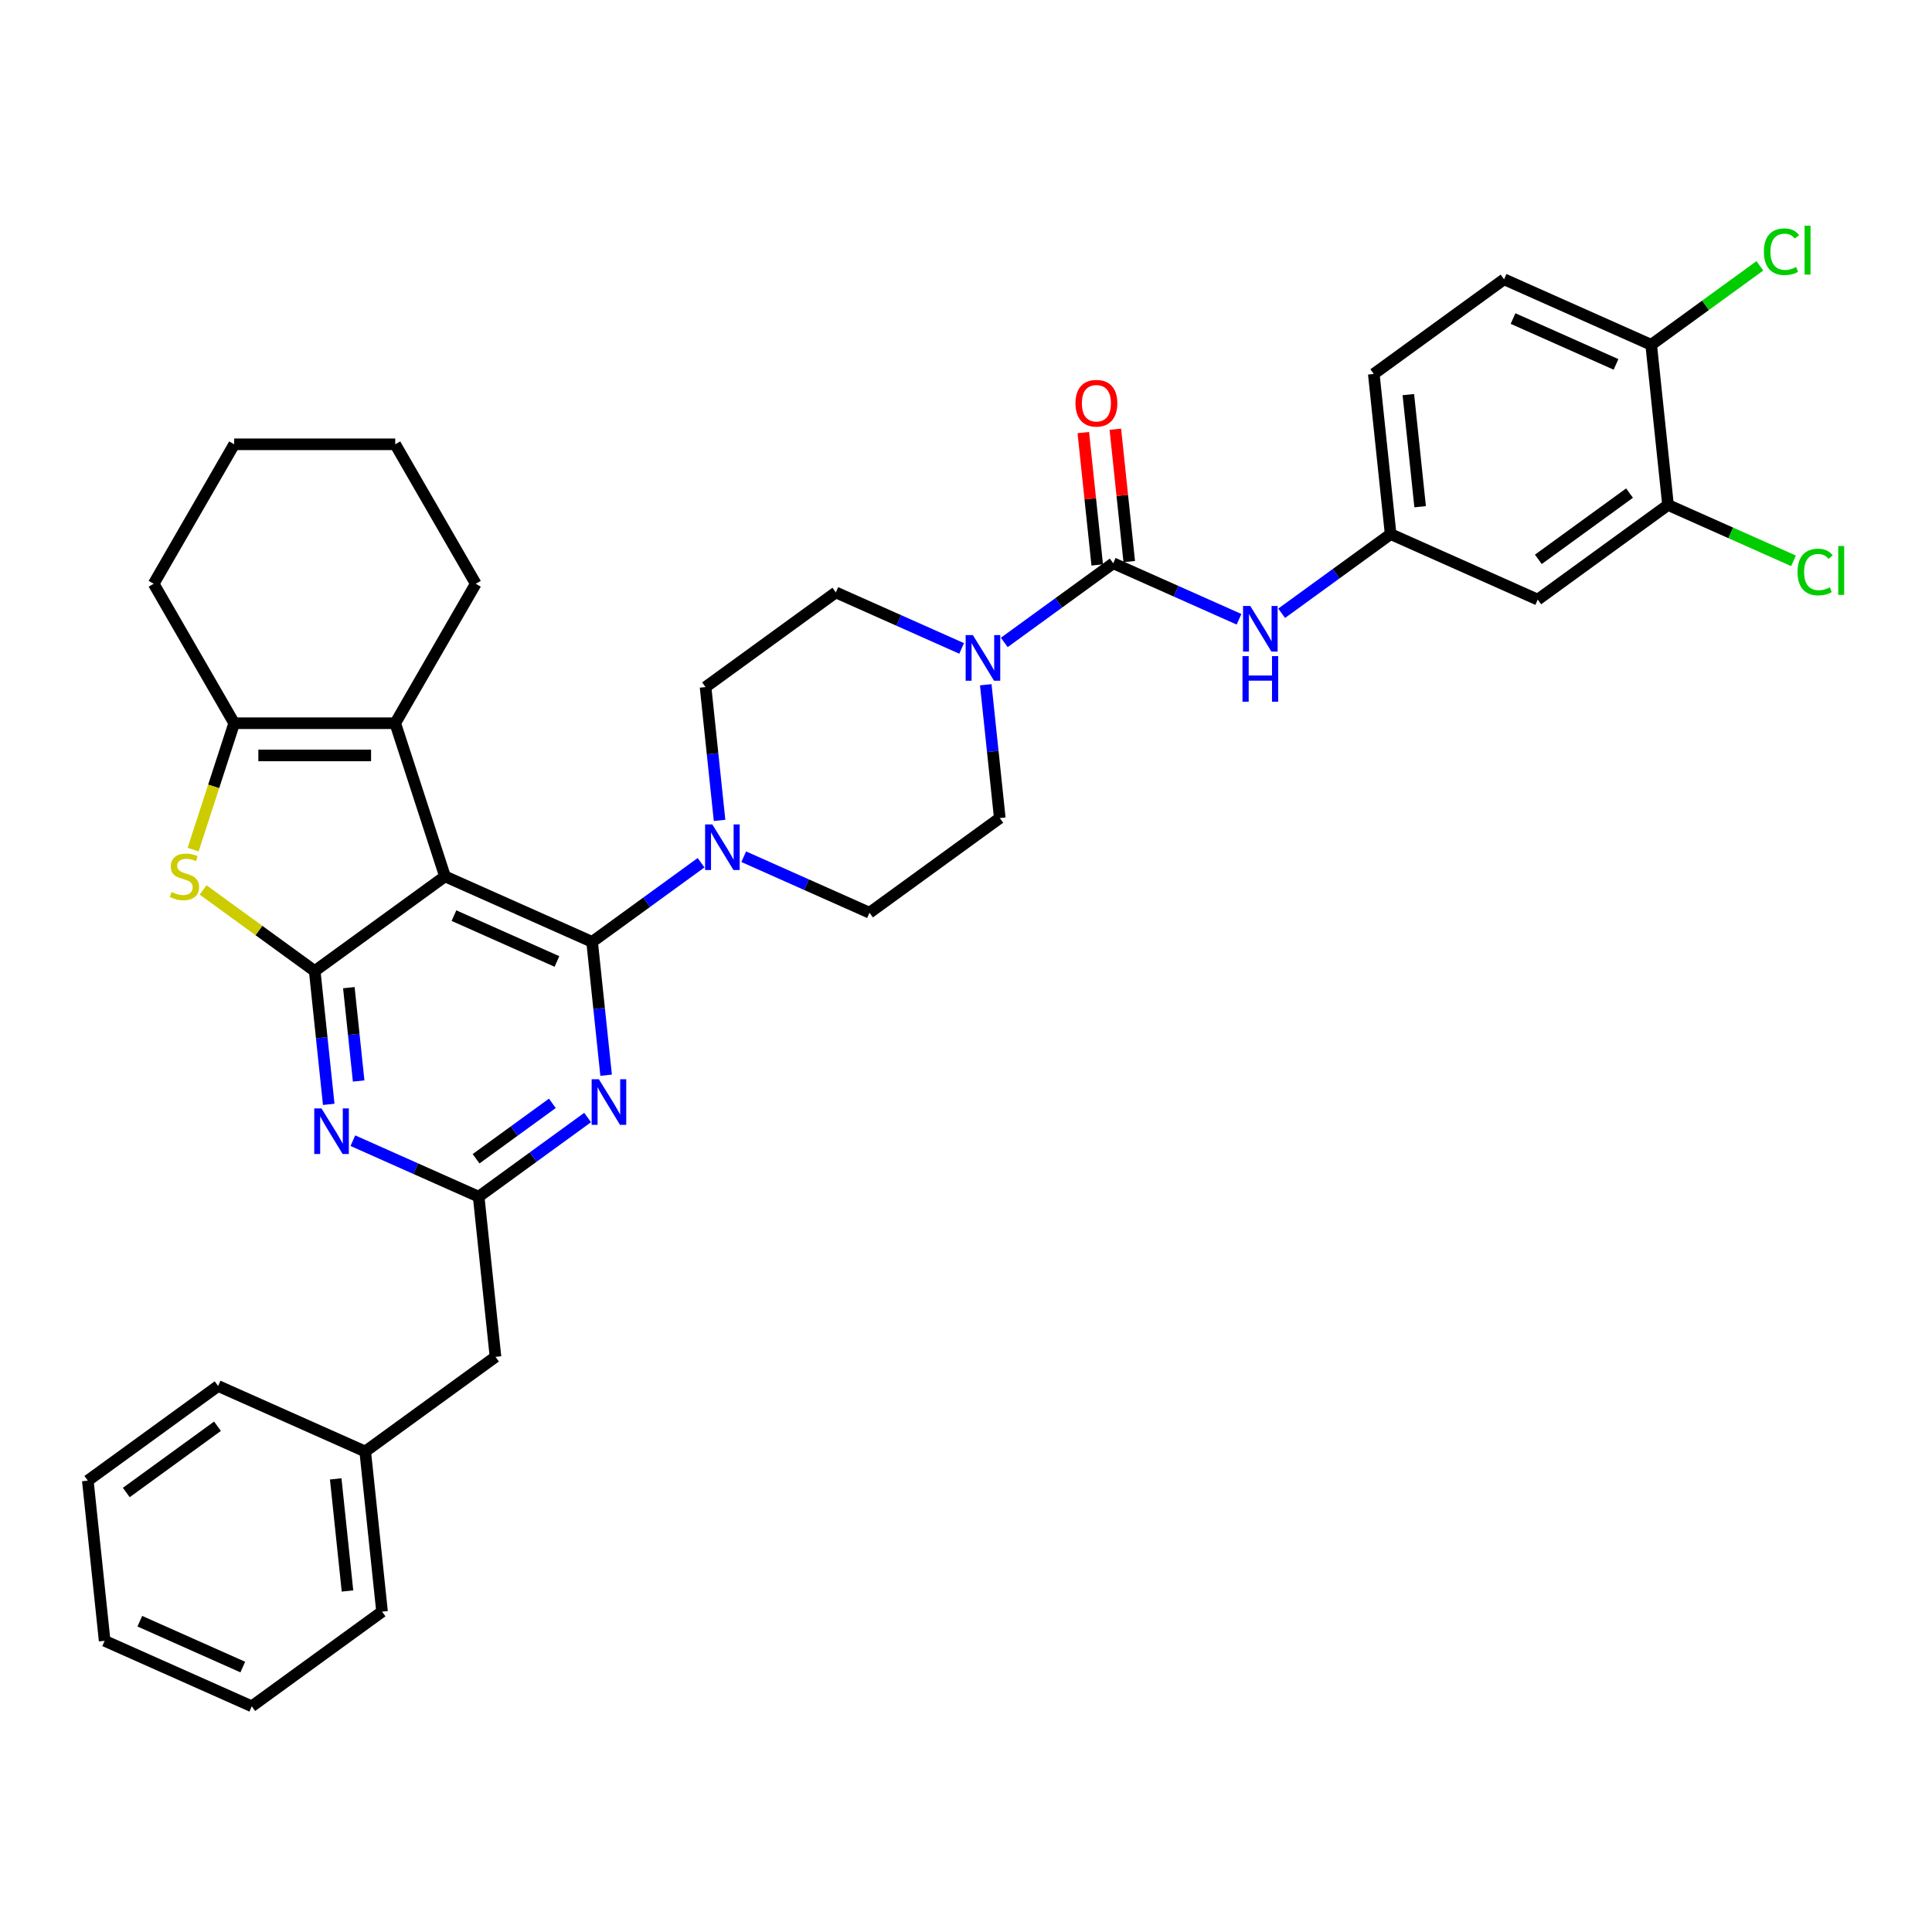 <?xml version='1.0' encoding='iso-8859-1'?>
<svg version='1.1' baseProfile='full'
              xmlns='http://www.w3.org/2000/svg'
                      xmlns:rdkit='http://www.rdkit.org/xml'
                      xmlns:xlink='http://www.w3.org/1999/xlink'
                  xml:space='preserve'
width='1000px' height='1000px' viewBox='0 0 1000 1000'>
<!-- END OF HEADER -->
<rect style='opacity:1.0;fill:#FFFFFF;stroke:none' width='1000' height='1000' x='0' y='0'> </rect>
<path class='bond-0' d='M 497.737,335.623 L 465.182,321.128' style='fill:none;fill-rule:evenodd;stroke:#0000FF;stroke-width:6px;stroke-linecap:butt;stroke-linejoin:miter;stroke-opacity:1' />
<path class='bond-0' d='M 465.182,321.128 L 432.627,306.634' style='fill:none;fill-rule:evenodd;stroke:#000000;stroke-width:6px;stroke-linecap:butt;stroke-linejoin:miter;stroke-opacity:1' />
<path class='bond-1' d='M 519.809,332.518 L 548.007,312.031' style='fill:none;fill-rule:evenodd;stroke:#0000FF;stroke-width:6px;stroke-linecap:butt;stroke-linejoin:miter;stroke-opacity:1' />
<path class='bond-1' d='M 548.007,312.031 L 576.206,291.543' style='fill:none;fill-rule:evenodd;stroke:#000000;stroke-width:6px;stroke-linecap:butt;stroke-linejoin:miter;stroke-opacity:1' />
<path class='bond-2' d='M 510.232,354.422 L 513.859,388.927' style='fill:none;fill-rule:evenodd;stroke:#0000FF;stroke-width:6px;stroke-linecap:butt;stroke-linejoin:miter;stroke-opacity:1' />
<path class='bond-2' d='M 513.859,388.927 L 517.486,423.431' style='fill:none;fill-rule:evenodd;stroke:#000000;stroke-width:6px;stroke-linecap:butt;stroke-linejoin:miter;stroke-opacity:1' />
<path class='bond-3' d='M 863.363,261.362 L 795.93,310.355' style='fill:none;fill-rule:evenodd;stroke:#000000;stroke-width:6px;stroke-linecap:butt;stroke-linejoin:miter;stroke-opacity:1' />
<path class='bond-3' d='M 843.45,255.224 L 796.247,289.519' style='fill:none;fill-rule:evenodd;stroke:#000000;stroke-width:6px;stroke-linecap:butt;stroke-linejoin:miter;stroke-opacity:1' />
<path class='bond-4' d='M 863.363,261.362 L 895.843,275.823' style='fill:none;fill-rule:evenodd;stroke:#000000;stroke-width:6px;stroke-linecap:butt;stroke-linejoin:miter;stroke-opacity:1' />
<path class='bond-4' d='M 895.843,275.823 L 928.323,290.284' style='fill:none;fill-rule:evenodd;stroke:#00CC00;stroke-width:6px;stroke-linecap:butt;stroke-linejoin:miter;stroke-opacity:1' />
<path class='bond-5' d='M 863.363,261.362 L 854.651,178.467' style='fill:none;fill-rule:evenodd;stroke:#000000;stroke-width:6px;stroke-linecap:butt;stroke-linejoin:miter;stroke-opacity:1' />
<path class='bond-6' d='M 576.206,291.543 L 608.761,306.038' style='fill:none;fill-rule:evenodd;stroke:#000000;stroke-width:6px;stroke-linecap:butt;stroke-linejoin:miter;stroke-opacity:1' />
<path class='bond-6' d='M 608.761,306.038 L 641.316,320.532' style='fill:none;fill-rule:evenodd;stroke:#0000FF;stroke-width:6px;stroke-linecap:butt;stroke-linejoin:miter;stroke-opacity:1' />
<path class='bond-7' d='M 584.495,290.672 L 580.895,256.418' style='fill:none;fill-rule:evenodd;stroke:#000000;stroke-width:6px;stroke-linecap:butt;stroke-linejoin:miter;stroke-opacity:1' />
<path class='bond-7' d='M 580.895,256.418 L 577.295,222.163' style='fill:none;fill-rule:evenodd;stroke:#FF0000;stroke-width:6px;stroke-linecap:butt;stroke-linejoin:miter;stroke-opacity:1' />
<path class='bond-7' d='M 567.916,292.414 L 564.316,258.16' style='fill:none;fill-rule:evenodd;stroke:#000000;stroke-width:6px;stroke-linecap:butt;stroke-linejoin:miter;stroke-opacity:1' />
<path class='bond-7' d='M 564.316,258.16 L 560.716,223.906' style='fill:none;fill-rule:evenodd;stroke:#FF0000;stroke-width:6px;stroke-linecap:butt;stroke-linejoin:miter;stroke-opacity:1' />
<path class='bond-8' d='M 663.387,317.427 L 691.586,296.94' style='fill:none;fill-rule:evenodd;stroke:#0000FF;stroke-width:6px;stroke-linecap:butt;stroke-linejoin:miter;stroke-opacity:1' />
<path class='bond-8' d='M 691.586,296.94 L 719.785,276.452' style='fill:none;fill-rule:evenodd;stroke:#000000;stroke-width:6px;stroke-linecap:butt;stroke-linejoin:miter;stroke-opacity:1' />
<path class='bond-9' d='M 795.93,310.355 L 719.785,276.452' style='fill:none;fill-rule:evenodd;stroke:#000000;stroke-width:6px;stroke-linecap:butt;stroke-linejoin:miter;stroke-opacity:1' />
<path class='bond-10' d='M 854.651,178.467 L 778.505,144.564' style='fill:none;fill-rule:evenodd;stroke:#000000;stroke-width:6px;stroke-linecap:butt;stroke-linejoin:miter;stroke-opacity:1' />
<path class='bond-10' d='M 836.448,188.61 L 783.146,164.879' style='fill:none;fill-rule:evenodd;stroke:#000000;stroke-width:6px;stroke-linecap:butt;stroke-linejoin:miter;stroke-opacity:1' />
<path class='bond-11' d='M 854.651,178.467 L 882.774,158.034' style='fill:none;fill-rule:evenodd;stroke:#000000;stroke-width:6px;stroke-linecap:butt;stroke-linejoin:miter;stroke-opacity:1' />
<path class='bond-11' d='M 882.774,158.034 L 910.898,137.601' style='fill:none;fill-rule:evenodd;stroke:#00CC00;stroke-width:6px;stroke-linecap:butt;stroke-linejoin:miter;stroke-opacity:1' />
<path class='bond-12' d='M 384.943,443.435 L 417.498,457.93' style='fill:none;fill-rule:evenodd;stroke:#0000FF;stroke-width:6px;stroke-linecap:butt;stroke-linejoin:miter;stroke-opacity:1' />
<path class='bond-12' d='M 417.498,457.93 L 450.053,472.424' style='fill:none;fill-rule:evenodd;stroke:#000000;stroke-width:6px;stroke-linecap:butt;stroke-linejoin:miter;stroke-opacity:1' />
<path class='bond-13' d='M 362.871,446.54 L 334.673,467.027' style='fill:none;fill-rule:evenodd;stroke:#0000FF;stroke-width:6px;stroke-linecap:butt;stroke-linejoin:miter;stroke-opacity:1' />
<path class='bond-13' d='M 334.673,467.027 L 306.474,487.515' style='fill:none;fill-rule:evenodd;stroke:#000000;stroke-width:6px;stroke-linecap:butt;stroke-linejoin:miter;stroke-opacity:1' />
<path class='bond-14' d='M 372.447,424.636 L 368.821,390.131' style='fill:none;fill-rule:evenodd;stroke:#0000FF;stroke-width:6px;stroke-linecap:butt;stroke-linejoin:miter;stroke-opacity:1' />
<path class='bond-14' d='M 368.821,390.131 L 365.194,355.627' style='fill:none;fill-rule:evenodd;stroke:#000000;stroke-width:6px;stroke-linecap:butt;stroke-linejoin:miter;stroke-opacity:1' />
<path class='bond-15' d='M 432.627,306.634 L 365.194,355.627' style='fill:none;fill-rule:evenodd;stroke:#000000;stroke-width:6px;stroke-linecap:butt;stroke-linejoin:miter;stroke-opacity:1' />
<path class='bond-16' d='M 170.148,571.614 L 166.522,537.11' style='fill:none;fill-rule:evenodd;stroke:#0000FF;stroke-width:6px;stroke-linecap:butt;stroke-linejoin:miter;stroke-opacity:1' />
<path class='bond-16' d='M 166.522,537.11 L 162.895,502.606' style='fill:none;fill-rule:evenodd;stroke:#000000;stroke-width:6px;stroke-linecap:butt;stroke-linejoin:miter;stroke-opacity:1' />
<path class='bond-16' d='M 185.639,559.521 L 183.101,535.367' style='fill:none;fill-rule:evenodd;stroke:#0000FF;stroke-width:6px;stroke-linecap:butt;stroke-linejoin:miter;stroke-opacity:1' />
<path class='bond-16' d='M 183.101,535.367 L 180.562,511.214' style='fill:none;fill-rule:evenodd;stroke:#000000;stroke-width:6px;stroke-linecap:butt;stroke-linejoin:miter;stroke-opacity:1' />
<path class='bond-17' d='M 182.644,590.414 L 215.199,604.909' style='fill:none;fill-rule:evenodd;stroke:#0000FF;stroke-width:6px;stroke-linecap:butt;stroke-linejoin:miter;stroke-opacity:1' />
<path class='bond-17' d='M 215.199,604.909 L 247.754,619.403' style='fill:none;fill-rule:evenodd;stroke:#000000;stroke-width:6px;stroke-linecap:butt;stroke-linejoin:miter;stroke-opacity:1' />
<path class='bond-18' d='M 247.754,619.403 L 256.466,702.298' style='fill:none;fill-rule:evenodd;stroke:#000000;stroke-width:6px;stroke-linecap:butt;stroke-linejoin:miter;stroke-opacity:1' />
<path class='bond-19' d='M 247.754,619.403 L 275.952,598.916' style='fill:none;fill-rule:evenodd;stroke:#000000;stroke-width:6px;stroke-linecap:butt;stroke-linejoin:miter;stroke-opacity:1' />
<path class='bond-19' d='M 275.952,598.916 L 304.151,578.428' style='fill:none;fill-rule:evenodd;stroke:#0000FF;stroke-width:6px;stroke-linecap:butt;stroke-linejoin:miter;stroke-opacity:1' />
<path class='bond-19' d='M 246.415,599.77 L 266.154,585.429' style='fill:none;fill-rule:evenodd;stroke:#000000;stroke-width:6px;stroke-linecap:butt;stroke-linejoin:miter;stroke-opacity:1' />
<path class='bond-19' d='M 266.154,585.429 L 285.893,571.088' style='fill:none;fill-rule:evenodd;stroke:#0000FF;stroke-width:6px;stroke-linecap:butt;stroke-linejoin:miter;stroke-opacity:1' />
<path class='bond-20' d='M 313.727,556.524 L 310.1,522.019' style='fill:none;fill-rule:evenodd;stroke:#0000FF;stroke-width:6px;stroke-linecap:butt;stroke-linejoin:miter;stroke-opacity:1' />
<path class='bond-20' d='M 310.1,522.019 L 306.474,487.515' style='fill:none;fill-rule:evenodd;stroke:#000000;stroke-width:6px;stroke-linecap:butt;stroke-linejoin:miter;stroke-opacity:1' />
<path class='bond-21' d='M 306.474,487.515 L 230.328,453.613' style='fill:none;fill-rule:evenodd;stroke:#000000;stroke-width:6px;stroke-linecap:butt;stroke-linejoin:miter;stroke-opacity:1' />
<path class='bond-21' d='M 288.272,497.659 L 234.97,473.927' style='fill:none;fill-rule:evenodd;stroke:#000000;stroke-width:6px;stroke-linecap:butt;stroke-linejoin:miter;stroke-opacity:1' />
<path class='bond-22' d='M 162.895,502.606 L 230.328,453.613' style='fill:none;fill-rule:evenodd;stroke:#000000;stroke-width:6px;stroke-linecap:butt;stroke-linejoin:miter;stroke-opacity:1' />
<path class='bond-23' d='M 162.895,502.606 L 134.005,481.615' style='fill:none;fill-rule:evenodd;stroke:#000000;stroke-width:6px;stroke-linecap:butt;stroke-linejoin:miter;stroke-opacity:1' />
<path class='bond-23' d='M 134.005,481.615 L 105.114,460.625' style='fill:none;fill-rule:evenodd;stroke:#CCCC00;stroke-width:6px;stroke-linecap:butt;stroke-linejoin:miter;stroke-opacity:1' />
<path class='bond-24' d='M 230.328,453.613 L 204.571,374.34' style='fill:none;fill-rule:evenodd;stroke:#000000;stroke-width:6px;stroke-linecap:butt;stroke-linejoin:miter;stroke-opacity:1' />
<path class='bond-25' d='M 204.571,374.34 L 246.247,302.156' style='fill:none;fill-rule:evenodd;stroke:#000000;stroke-width:6px;stroke-linecap:butt;stroke-linejoin:miter;stroke-opacity:1' />
<path class='bond-26' d='M 204.571,374.34 L 121.219,374.34' style='fill:none;fill-rule:evenodd;stroke:#000000;stroke-width:6px;stroke-linecap:butt;stroke-linejoin:miter;stroke-opacity:1' />
<path class='bond-26' d='M 192.068,391.011 L 133.722,391.011' style='fill:none;fill-rule:evenodd;stroke:#000000;stroke-width:6px;stroke-linecap:butt;stroke-linejoin:miter;stroke-opacity:1' />
<path class='bond-27' d='M 121.219,374.34 L 110.591,407.05' style='fill:none;fill-rule:evenodd;stroke:#000000;stroke-width:6px;stroke-linecap:butt;stroke-linejoin:miter;stroke-opacity:1' />
<path class='bond-27' d='M 110.591,407.05 L 99.963,439.76' style='fill:none;fill-rule:evenodd;stroke:#CCCC00;stroke-width:6px;stroke-linecap:butt;stroke-linejoin:miter;stroke-opacity:1' />
<path class='bond-28' d='M 121.219,374.34 L 79.543,302.156' style='fill:none;fill-rule:evenodd;stroke:#000000;stroke-width:6px;stroke-linecap:butt;stroke-linejoin:miter;stroke-opacity:1' />
<path class='bond-29' d='M 130.313,883.179 L 54.167,849.277' style='fill:none;fill-rule:evenodd;stroke:#000000;stroke-width:6px;stroke-linecap:butt;stroke-linejoin:miter;stroke-opacity:1' />
<path class='bond-29' d='M 125.671,862.865 L 72.37,839.133' style='fill:none;fill-rule:evenodd;stroke:#000000;stroke-width:6px;stroke-linecap:butt;stroke-linejoin:miter;stroke-opacity:1' />
<path class='bond-30' d='M 130.313,883.179 L 197.746,834.186' style='fill:none;fill-rule:evenodd;stroke:#000000;stroke-width:6px;stroke-linecap:butt;stroke-linejoin:miter;stroke-opacity:1' />
<path class='bond-31' d='M 54.167,849.277 L 45.455,766.382' style='fill:none;fill-rule:evenodd;stroke:#000000;stroke-width:6px;stroke-linecap:butt;stroke-linejoin:miter;stroke-opacity:1' />
<path class='bond-32' d='M 45.455,766.382 L 112.888,717.389' style='fill:none;fill-rule:evenodd;stroke:#000000;stroke-width:6px;stroke-linecap:butt;stroke-linejoin:miter;stroke-opacity:1' />
<path class='bond-32' d='M 65.368,772.519 L 112.571,738.224' style='fill:none;fill-rule:evenodd;stroke:#000000;stroke-width:6px;stroke-linecap:butt;stroke-linejoin:miter;stroke-opacity:1' />
<path class='bond-33' d='M 246.247,302.156 L 204.571,229.971' style='fill:none;fill-rule:evenodd;stroke:#000000;stroke-width:6px;stroke-linecap:butt;stroke-linejoin:miter;stroke-opacity:1' />
<path class='bond-34' d='M 79.543,302.156 L 121.219,229.971' style='fill:none;fill-rule:evenodd;stroke:#000000;stroke-width:6px;stroke-linecap:butt;stroke-linejoin:miter;stroke-opacity:1' />
<path class='bond-35' d='M 204.571,229.971 L 121.219,229.971' style='fill:none;fill-rule:evenodd;stroke:#000000;stroke-width:6px;stroke-linecap:butt;stroke-linejoin:miter;stroke-opacity:1' />
<path class='bond-36' d='M 112.888,717.389 L 189.033,751.291' style='fill:none;fill-rule:evenodd;stroke:#000000;stroke-width:6px;stroke-linecap:butt;stroke-linejoin:miter;stroke-opacity:1' />
<path class='bond-37' d='M 189.033,751.291 L 197.746,834.186' style='fill:none;fill-rule:evenodd;stroke:#000000;stroke-width:6px;stroke-linecap:butt;stroke-linejoin:miter;stroke-opacity:1' />
<path class='bond-37' d='M 173.761,765.468 L 179.86,823.495' style='fill:none;fill-rule:evenodd;stroke:#000000;stroke-width:6px;stroke-linecap:butt;stroke-linejoin:miter;stroke-opacity:1' />
<path class='bond-38' d='M 189.033,751.291 L 256.466,702.298' style='fill:none;fill-rule:evenodd;stroke:#000000;stroke-width:6px;stroke-linecap:butt;stroke-linejoin:miter;stroke-opacity:1' />
<path class='bond-39' d='M 450.053,472.424 L 517.486,423.431' style='fill:none;fill-rule:evenodd;stroke:#000000;stroke-width:6px;stroke-linecap:butt;stroke-linejoin:miter;stroke-opacity:1' />
<path class='bond-40' d='M 719.785,276.452 L 711.072,193.557' style='fill:none;fill-rule:evenodd;stroke:#000000;stroke-width:6px;stroke-linecap:butt;stroke-linejoin:miter;stroke-opacity:1' />
<path class='bond-40' d='M 735.057,262.276 L 728.958,204.249' style='fill:none;fill-rule:evenodd;stroke:#000000;stroke-width:6px;stroke-linecap:butt;stroke-linejoin:miter;stroke-opacity:1' />
<path class='bond-41' d='M 778.505,144.564 L 711.072,193.557' style='fill:none;fill-rule:evenodd;stroke:#000000;stroke-width:6px;stroke-linecap:butt;stroke-linejoin:miter;stroke-opacity:1' />
<path  class='atom-0' d='M 503.555 328.733
L 511.29 341.236
Q 512.057 342.47, 513.291 344.704
Q 514.524 346.937, 514.591 347.071
L 514.591 328.733
L 517.725 328.733
L 517.725 352.339
L 514.491 352.339
L 506.189 338.669
Q 505.222 337.069, 504.189 335.235
Q 503.188 333.401, 502.888 332.834
L 502.888 352.339
L 499.821 352.339
L 499.821 328.733
L 503.555 328.733
' fill='#0000FF'/>
<path  class='atom-3' d='M 647.134 313.643
L 654.869 326.146
Q 655.636 327.379, 656.869 329.613
Q 658.103 331.847, 658.169 331.98
L 658.169 313.643
L 661.304 313.643
L 661.304 337.248
L 658.069 337.248
L 649.768 323.578
Q 648.801 321.978, 647.767 320.144
Q 646.767 318.31, 646.467 317.744
L 646.467 337.248
L 643.4 337.248
L 643.4 313.643
L 647.134 313.643
' fill='#0000FF'/>
<path  class='atom-3' d='M 643.116 339.608
L 646.317 339.608
L 646.317 349.644
L 658.386 349.644
L 658.386 339.608
L 661.587 339.608
L 661.587 363.214
L 658.386 363.214
L 658.386 352.311
L 646.317 352.311
L 646.317 363.214
L 643.116 363.214
L 643.116 339.608
' fill='#0000FF'/>
<path  class='atom-4' d='M 556.658 208.715
Q 556.658 203.047, 559.458 199.879
Q 562.259 196.712, 567.493 196.712
Q 572.728 196.712, 575.528 199.879
Q 578.329 203.047, 578.329 208.715
Q 578.329 214.449, 575.495 217.717
Q 572.661 220.951, 567.493 220.951
Q 562.292 220.951, 559.458 217.717
Q 556.658 214.483, 556.658 208.715
M 567.493 218.283
Q 571.094 218.283, 573.028 215.883
Q 574.995 213.449, 574.995 208.715
Q 574.995 204.08, 573.028 201.746
Q 571.094 199.379, 567.493 199.379
Q 563.892 199.379, 561.925 201.713
Q 559.992 204.047, 559.992 208.715
Q 559.992 213.482, 561.925 215.883
Q 563.892 218.283, 567.493 218.283
' fill='#FF0000'/>
<path  class='atom-7' d='M 368.689 426.719
L 376.424 439.222
Q 377.191 440.456, 378.425 442.69
Q 379.658 444.923, 379.725 445.057
L 379.725 426.719
L 382.859 426.719
L 382.859 450.325
L 379.625 450.325
L 371.323 436.655
Q 370.356 435.055, 369.323 433.221
Q 368.322 431.387, 368.022 430.82
L 368.022 450.325
L 364.955 450.325
L 364.955 426.719
L 368.689 426.719
' fill='#0000FF'/>
<path  class='atom-9' d='M 166.39 573.698
L 174.125 586.201
Q 174.892 587.435, 176.126 589.668
Q 177.359 591.902, 177.426 592.036
L 177.426 573.698
L 180.56 573.698
L 180.56 597.303
L 177.326 597.303
L 169.024 583.634
Q 168.057 582.033, 167.024 580.2
Q 166.023 578.366, 165.723 577.799
L 165.723 597.303
L 162.656 597.303
L 162.656 573.698
L 166.39 573.698
' fill='#0000FF'/>
<path  class='atom-11' d='M 309.969 558.607
L 317.704 571.11
Q 318.471 572.344, 319.704 574.578
Q 320.938 576.811, 321.004 576.945
L 321.004 558.607
L 324.139 558.607
L 324.139 582.213
L 320.904 582.213
L 312.603 568.543
Q 311.636 566.943, 310.602 565.109
Q 309.602 563.275, 309.302 562.708
L 309.302 582.213
L 306.235 582.213
L 306.235 558.607
L 309.969 558.607
' fill='#0000FF'/>
<path  class='atom-17' d='M 88.794 461.714
Q 89.061 461.814, 90.161 462.281
Q 91.261 462.748, 92.462 463.048
Q 93.695 463.315, 94.895 463.315
Q 97.129 463.315, 98.43 462.248
Q 99.73 461.148, 99.73 459.247
Q 99.73 457.947, 99.063 457.147
Q 98.43 456.347, 97.429 455.913
Q 96.429 455.48, 94.762 454.98
Q 92.662 454.346, 91.395 453.746
Q 90.161 453.146, 89.261 451.879
Q 88.394 450.612, 88.394 448.478
Q 88.394 445.511, 90.394 443.677
Q 92.428 441.843, 96.429 441.843
Q 99.163 441.843, 102.264 443.144
L 101.497 445.711
Q 98.663 444.544, 96.529 444.544
Q 94.229 444.544, 92.962 445.511
Q 91.695 446.444, 91.728 448.078
Q 91.728 449.345, 92.362 450.112
Q 93.028 450.879, 93.962 451.312
Q 94.929 451.746, 96.529 452.246
Q 98.663 452.913, 99.93 453.579
Q 101.197 454.246, 102.097 455.613
Q 103.031 456.947, 103.031 459.247
Q 103.031 462.515, 100.83 464.282
Q 98.663 466.015, 95.029 466.015
Q 92.928 466.015, 91.328 465.549
Q 89.761 465.115, 87.894 464.348
L 88.794 461.714
' fill='#CCCC00'/>
<path  class='atom-34' d='M 930.407 296.081
Q 930.407 290.213, 933.141 287.145
Q 935.908 284.045, 941.142 284.045
Q 946.01 284.045, 948.611 287.479
L 946.41 289.279
Q 944.51 286.779, 941.142 286.779
Q 937.575 286.779, 935.675 289.179
Q 933.808 291.546, 933.808 296.081
Q 933.808 300.748, 935.741 303.149
Q 937.708 305.55, 941.509 305.55
Q 944.11 305.55, 947.144 303.983
L 948.077 306.483
Q 946.844 307.283, 944.977 307.75
Q 943.11 308.217, 941.042 308.217
Q 935.908 308.217, 933.141 305.083
Q 930.407 301.949, 930.407 296.081
' fill='#00CC00'/>
<path  class='atom-34' d='M 951.478 282.611
L 954.545 282.611
L 954.545 307.917
L 951.478 307.917
L 951.478 282.611
' fill='#00CC00'/>
<path  class='atom-35' d='M 912.982 130.29
Q 912.982 124.422, 915.715 121.355
Q 918.483 118.254, 923.717 118.254
Q 928.585 118.254, 931.186 121.689
L 928.985 123.489
Q 927.085 120.988, 923.717 120.988
Q 920.15 120.988, 918.249 123.389
Q 916.382 125.756, 916.382 130.29
Q 916.382 134.958, 918.316 137.359
Q 920.283 139.759, 924.084 139.759
Q 926.685 139.759, 929.719 138.192
L 930.652 140.693
Q 929.418 141.493, 927.551 141.96
Q 925.684 142.426, 923.617 142.426
Q 918.483 142.426, 915.715 139.292
Q 912.982 136.158, 912.982 130.29
' fill='#00CC00'/>
<path  class='atom-35' d='M 934.053 116.821
L 937.12 116.821
L 937.12 142.126
L 934.053 142.126
L 934.053 116.821
' fill='#00CC00'/>
</svg>
